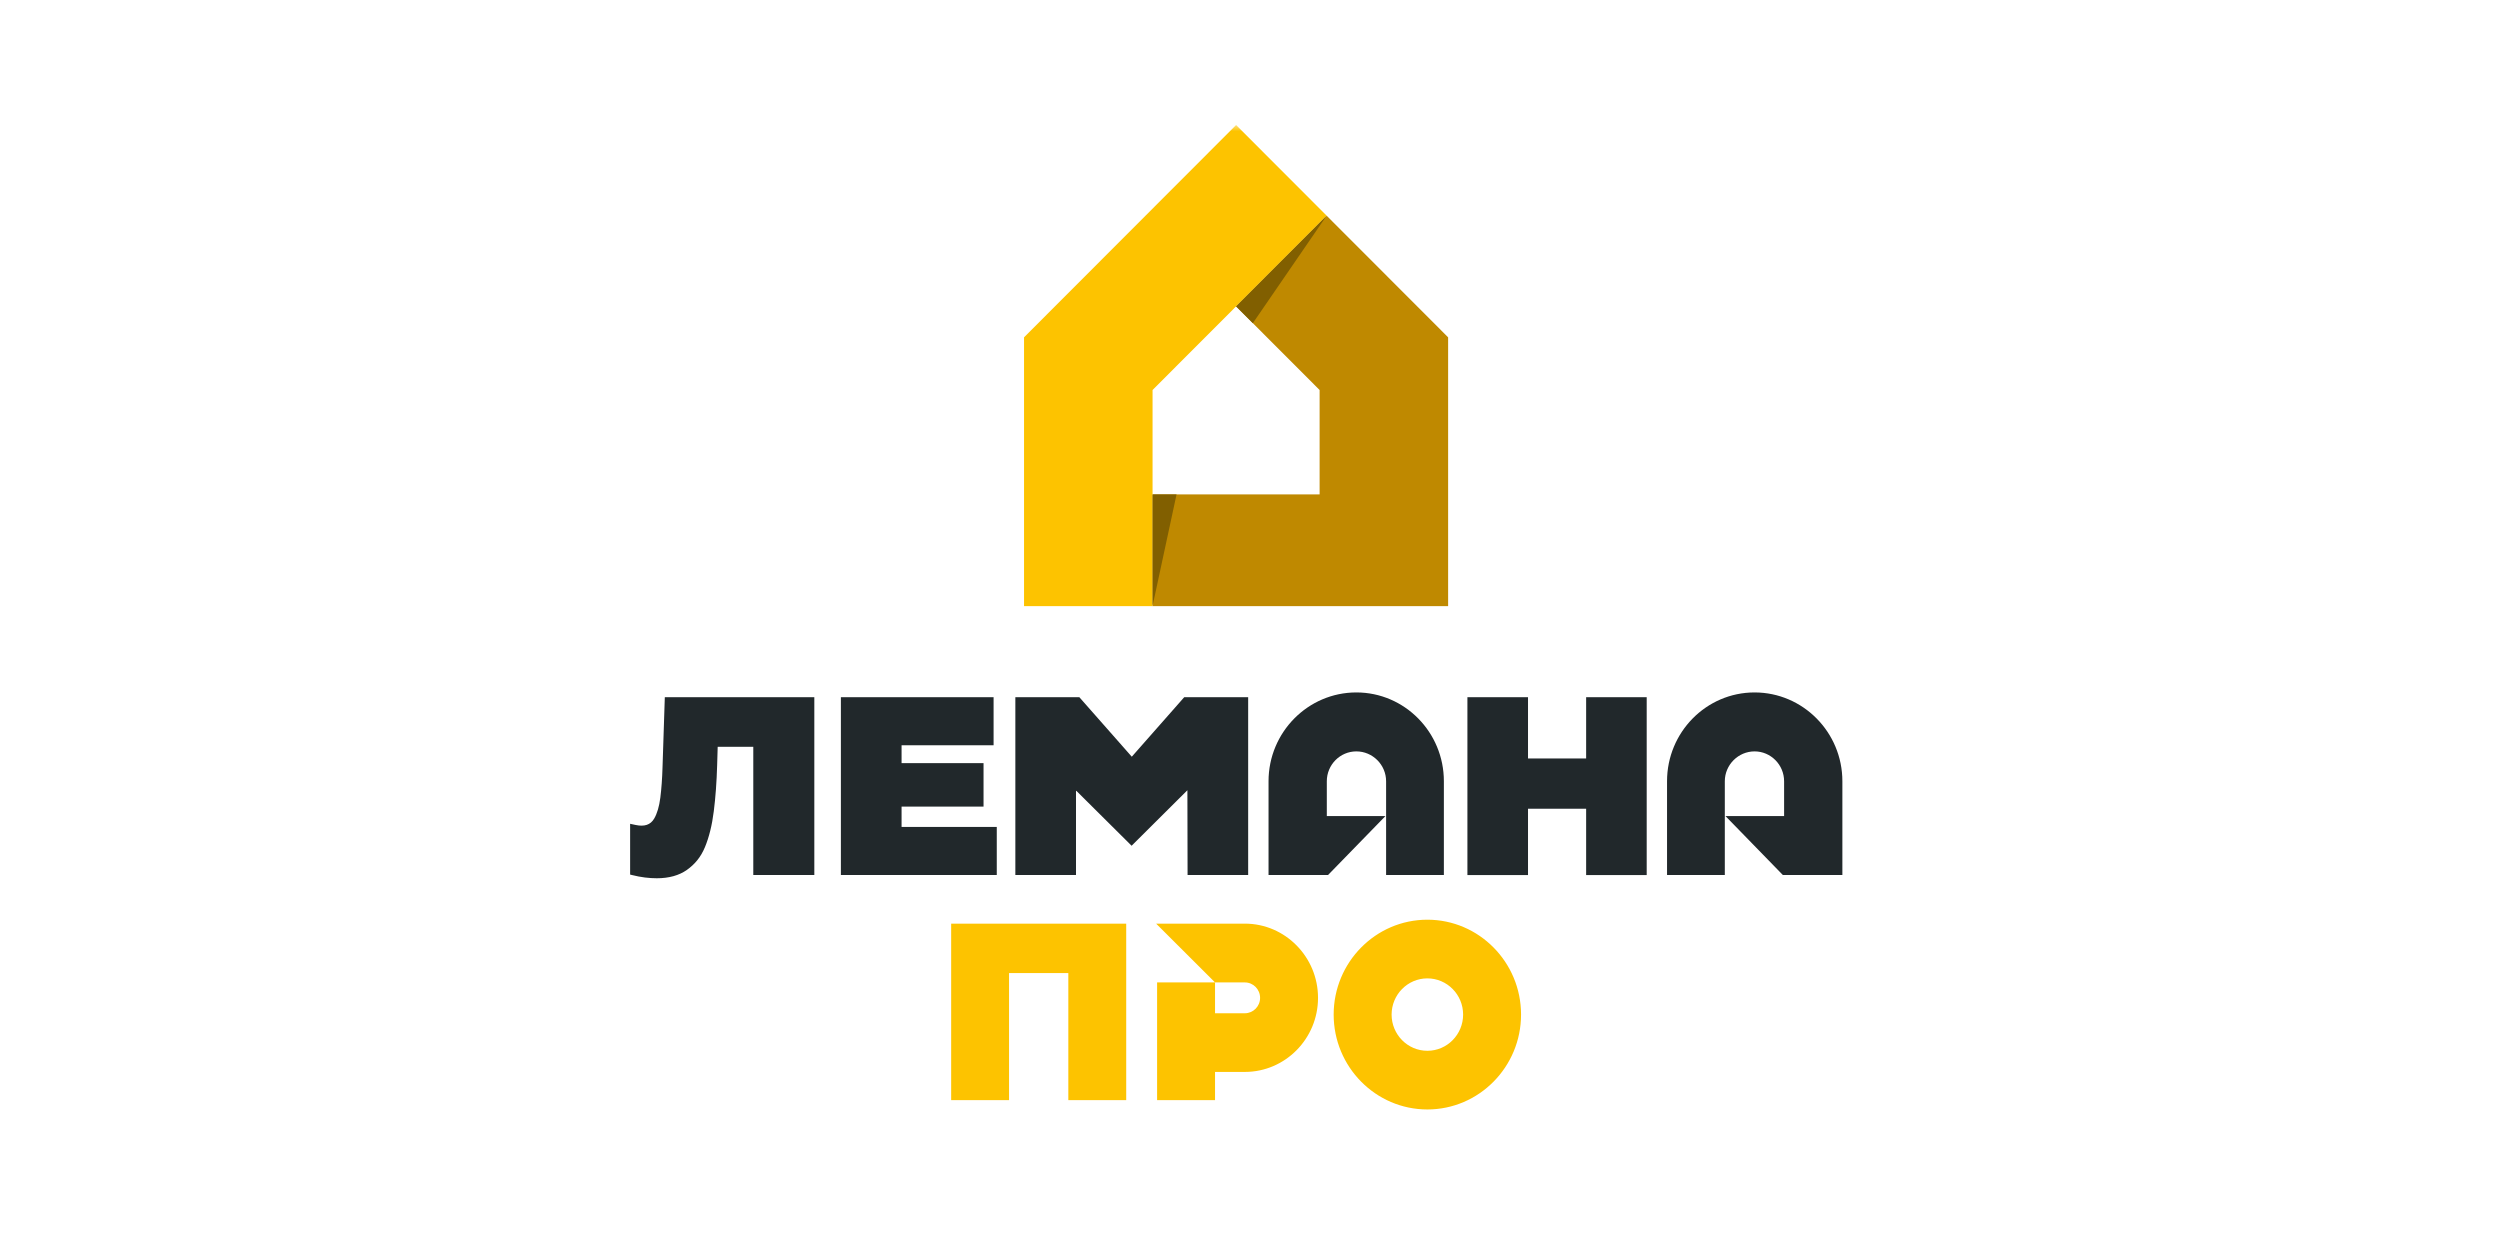 <svg width="200" height="100" viewBox="0 0 200 100" fill="none" xmlns="http://www.w3.org/2000/svg">
<mask id="mask0_2694_5701" style="mask-type:luminance" maskUnits="userSpaceOnUse" x="49" y="10" width="102" height="80">
<path d="M150.573 10H49V90H150.573V10Z" fill="white"/>
</mask>
<g mask="url(#mask0_2694_5701)">
<path d="M99.588 73.891H92.49L97.203 78.594H99.588C100.261 78.594 100.807 79.147 100.807 79.828C100.807 80.508 100.26 81.061 99.588 81.061H97.203V78.594H92.568V88.009H97.203V85.754H99.588C102.817 85.754 105.442 83.095 105.442 79.828C105.442 76.56 102.817 73.891 99.588 73.891ZM114.189 73.576C110.056 73.576 106.693 76.982 106.693 81.166C106.693 85.351 110.056 88.757 114.189 88.757C118.321 88.757 121.684 85.351 121.684 81.166C121.684 76.982 118.321 73.576 114.189 73.576ZM114.189 84.063C112.609 84.063 111.328 82.762 111.328 81.166C111.328 79.572 112.609 78.27 114.189 78.27C115.769 78.27 117.049 79.572 117.049 81.166C117.049 82.762 115.769 84.063 114.189 84.063ZM90.097 73.891V88.009H85.466V77.845H80.724V88.009H76.093V73.891H90.097Z" fill="#FDC300"/>
<path d="M131.736 55.775V70.004H126.891V64.697H122.241V70.004H117.393V55.775H122.241V60.679H126.891V55.775H131.736ZM53.185 55.774L53.002 61.383C52.976 62.28 52.917 63.099 52.826 63.818C52.736 64.52 52.572 65.082 52.334 65.488C52.04 65.99 51.55 66.15 50.837 65.995L50.41 65.904V69.966L50.532 69.997C50.905 70.092 51.264 70.158 51.598 70.201C51.929 70.241 52.249 70.261 52.543 70.261C53.516 70.261 54.328 70.034 54.951 69.593C55.57 69.152 56.054 68.594 56.393 67.777C56.727 66.975 56.965 66.007 57.103 64.898C57.242 63.798 57.333 62.558 57.372 61.214L57.415 59.745H60.263V70H65.146V55.774H53.185ZM72.126 66.153V64.526H78.683V61.049H72.126V59.621H79.487V55.775H67.271V69.999H79.742V66.153H72.126ZM94.739 55.775L90.543 60.537L86.347 55.775H81.228V70H86.08V63.269H86.112L86.125 63.283L90.529 67.66L94.988 63.223L94.992 63.232V63.292L95.006 70H99.853V55.775H94.739ZM133.363 62.499V70H137.985V62.499C137.985 61.184 139.066 60.111 140.365 60.111C141.664 60.111 142.728 61.184 142.728 62.499V65.286H138.039L142.628 70H147.39V62.499C147.39 58.58 144.235 55.395 140.365 55.395C136.5 55.395 133.363 58.58 133.363 62.499ZM108.508 55.395C104.638 55.395 101.483 58.58 101.483 62.499V70H106.244L110.834 65.286H106.145V62.499C106.145 61.184 107.204 60.111 108.508 60.111C109.811 60.111 110.888 61.184 110.888 62.499V70H115.51V62.499C115.51 58.58 112.373 55.395 108.508 55.395Z" fill="#21282B"/>
<path d="M106.131 17.256L98.886 24.51L105.569 31.202V39.552H92.203V48.491H115.85V26.987L106.131 17.256Z" fill="#BF8900"/>
<path d="M98.888 10L81.923 26.986V48.489H92.205V39.551V31.2L98.888 24.509L106.133 17.255L98.888 10Z" fill="#FDC300"/>
<path d="M98.885 24.51L106.13 17.256L100.227 25.854L98.885 24.51Z" fill="#815F00"/>
<path d="M92.203 39.551V48.489L94.124 39.551H92.203Z" fill="#815F00"/>
</g>
</svg>
